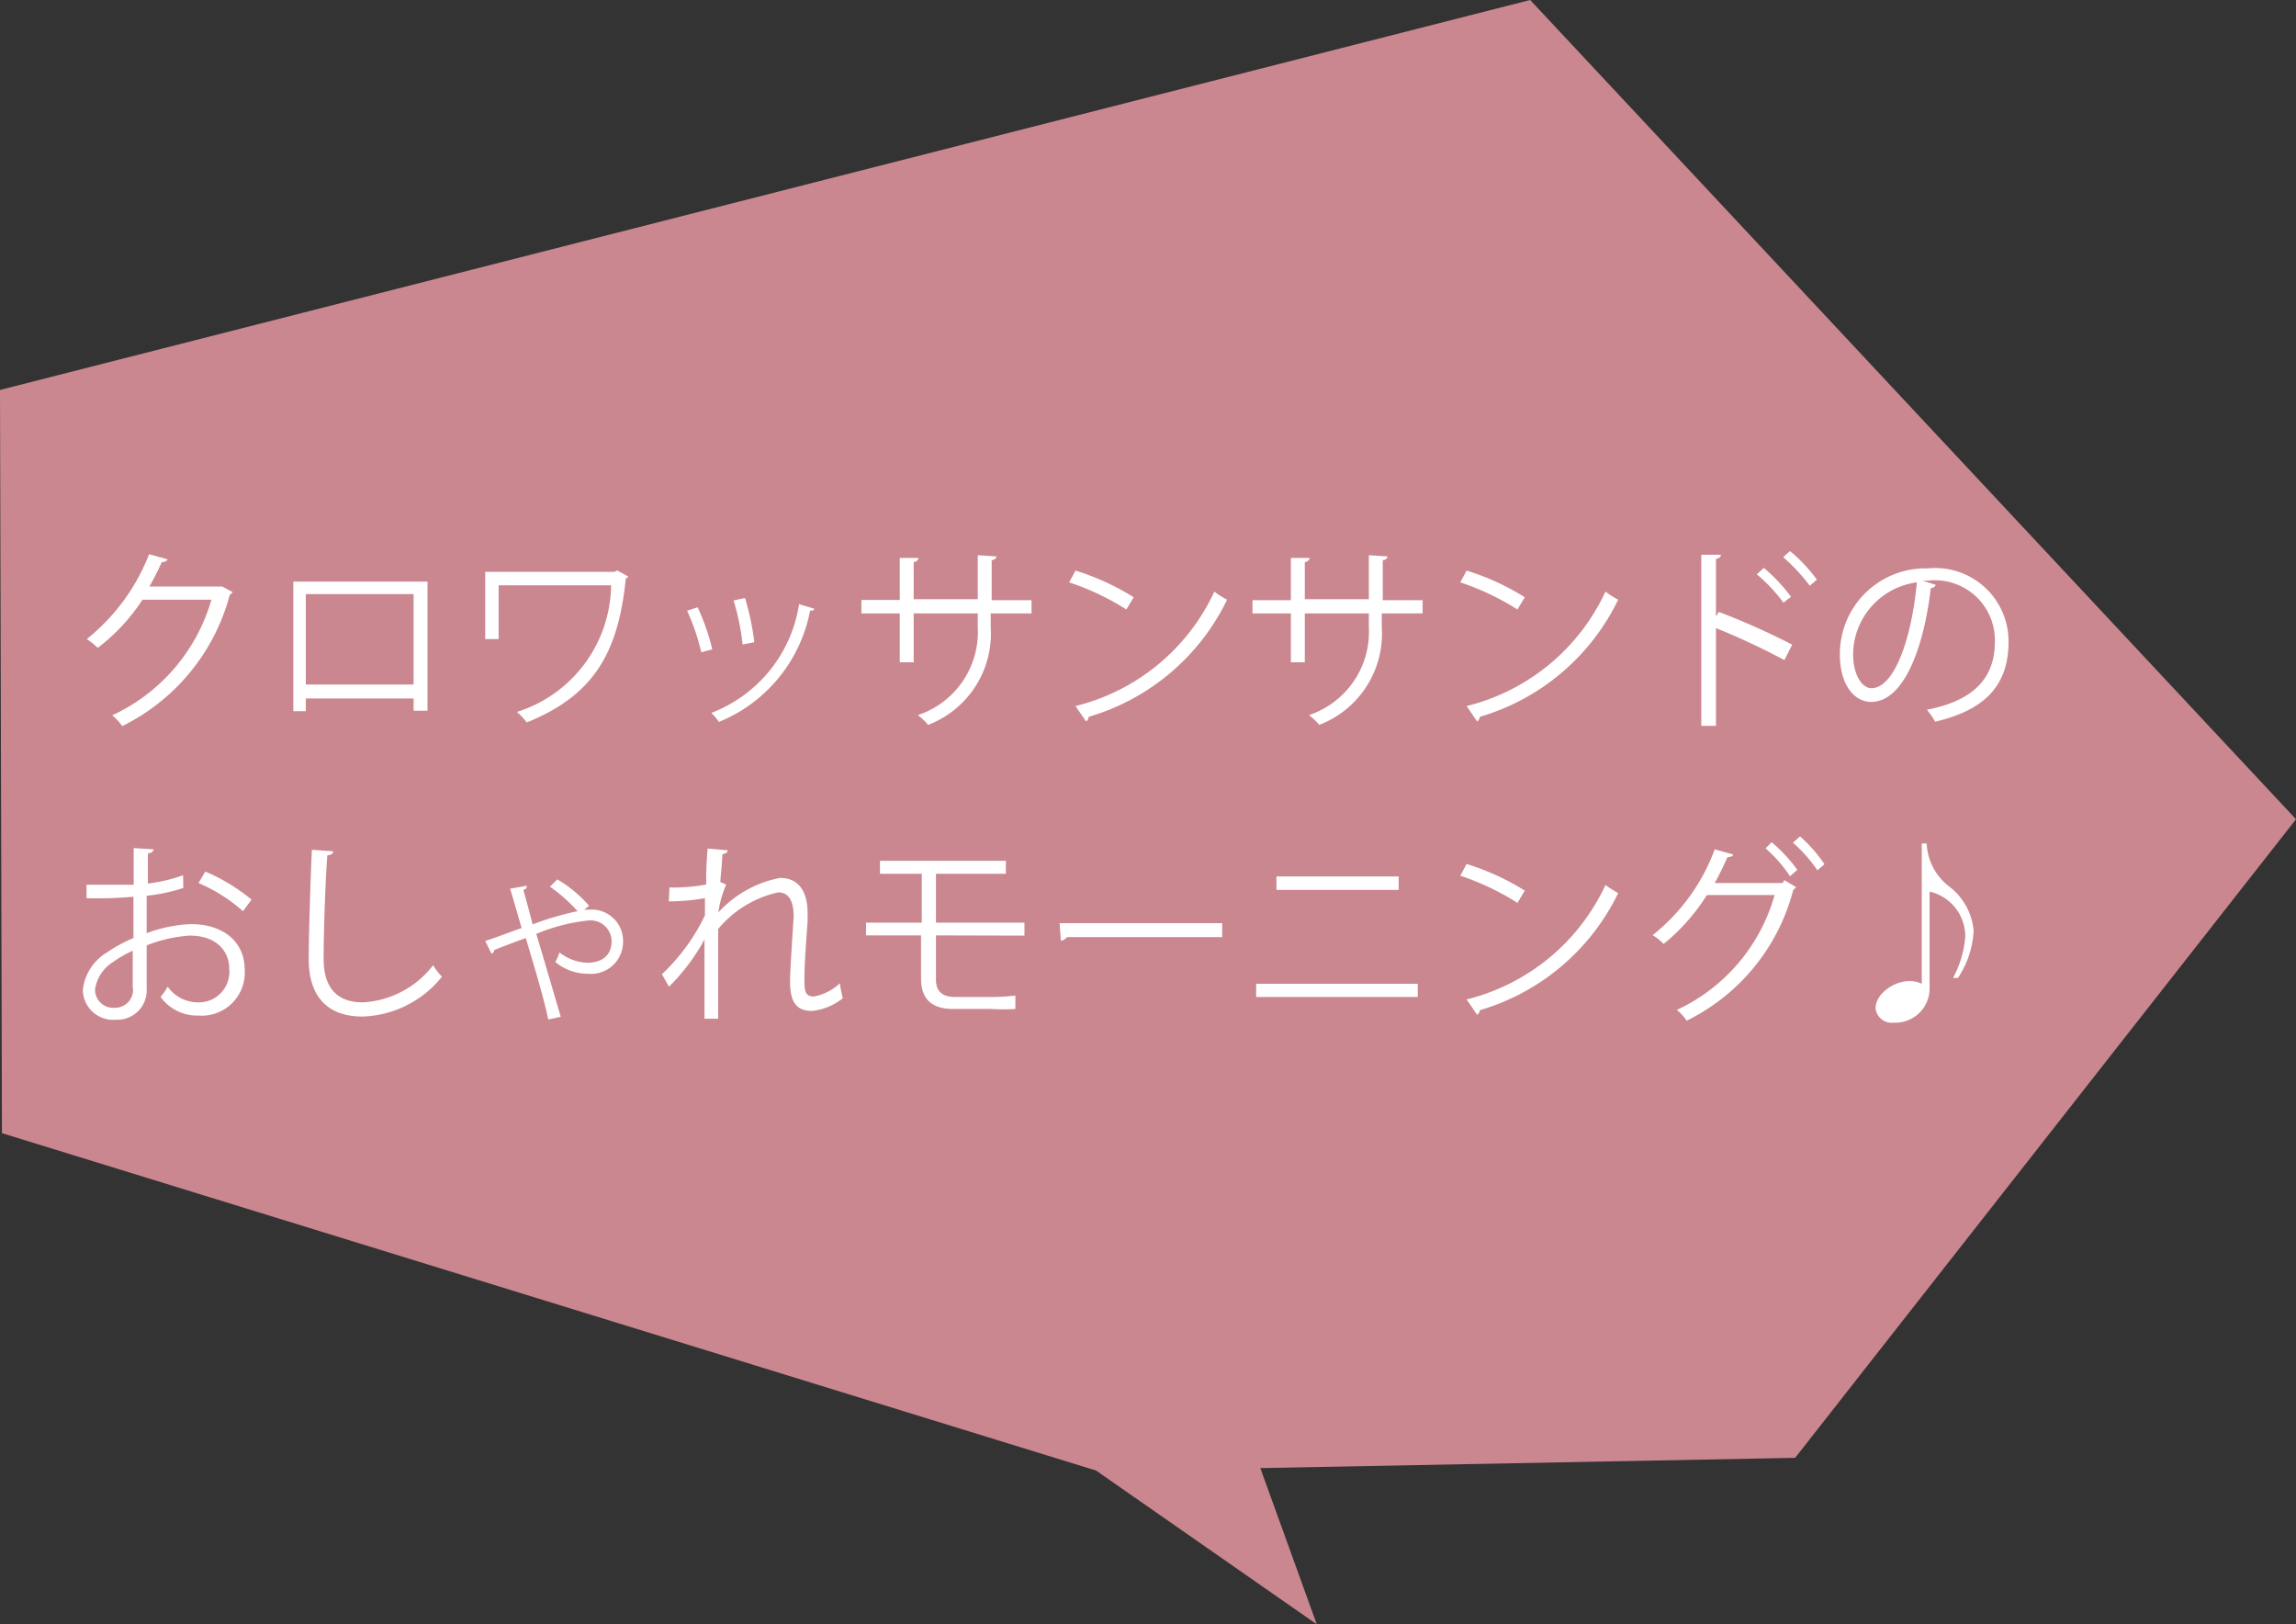 <svg id="レイヤー_1" data-name="レイヤー 1" xmlns="http://www.w3.org/2000/svg" viewBox="0 0 93.93 66.44"><rect x="0" y="0" width="93.93" height="66.44" fill="#333333" stroke="none"/><defs><style>.cls-1{fill:#f19ca6;opacity:0.8;}.cls-2{fill:#fff;}</style></defs><polygon class="cls-1" points="44.84 60.15 0.08 46.35 0 15.95 62.6 0 93.93 33.51 73.44 59.63 51.56 60.05 53.87 66.44 44.84 60.15"/><path class="cls-2" d="M9.52,24.22a.43.43,0,0,1-.12.11A8.38,8.38,0,0,1,5,29.7a2.08,2.08,0,0,0-.41-.44,7.5,7.5,0,0,0,4.06-4.73H5.83A7.94,7.94,0,0,1,4,26.5a2.84,2.84,0,0,0-.45-.36,8.28,8.28,0,0,0,2.55-3.47l.76.21a.25.25,0,0,1-.24.11,10.42,10.42,0,0,1-.51,1H9l.09,0Z"/><path class="cls-2" d="M17.49,23.79v5.28h-.57v-.5H12.51v.52H12v-5.3ZM16.92,28v-3.7H12.51V28Z"/><path class="cls-2" d="M25.7,23.58a.22.22,0,0,1-.1.09c-.31,3.12-1.38,4.8-4.05,5.88a3.19,3.19,0,0,0-.4-.43A5.5,5.5,0,0,0,25,23.94H20.4v2.2h-.55V23.39h5.3l.09-.06Z"/><path class="cls-2" d="M28.54,24.84a9.06,9.06,0,0,1,.6,1.72l-.45.12a9,9,0,0,0-.58-1.7Zm4.77.06c0,.07-.1.08-.17.08a6.16,6.16,0,0,1-3.73,4.55,2.1,2.1,0,0,0-.31-.37,5.68,5.68,0,0,0,3.59-4.45Zm-2.83-.44a11,11,0,0,1,.38,1.81l-.48.09a9.45,9.45,0,0,0-.37-1.8Z"/><path class="cls-2" d="M42.2,25.09H40.53v.56a4,4,0,0,1-2.56,4,2.67,2.67,0,0,0-.42-.4A3.58,3.58,0,0,0,40,25.65v-.56H37.38v2h-.57v-2H35.24v-.55h1.57V22.82l.77,0a.21.21,0,0,1-.2.17v1.52H40V22.71l.77.05a.2.2,0,0,1-.2.15v1.64H42.2Z"/><path class="cls-2" d="M44,23.34a10.07,10.07,0,0,1,2.38,1.09l-.3.5a10.6,10.6,0,0,0-2.34-1.11Zm0,5.54a8.51,8.51,0,0,0,5.68-4.68,3.75,3.75,0,0,0,.52.33,9.14,9.14,0,0,1-5.66,4.79.25.25,0,0,1-.11.19Z"/><path class="cls-2" d="M58.2,25.09H56.53v.56a4,4,0,0,1-2.56,4,2.67,2.67,0,0,0-.42-.4A3.59,3.59,0,0,0,56,25.65v-.56H53.38v2h-.57v-2H51.24v-.54h1.57V22.82l.77,0a.21.21,0,0,1-.2.17v1.52H56V22.71l.77.05a.2.2,0,0,1-.2.15v1.64H58.2Z"/><path class="cls-2" d="M60,23.34a10.07,10.07,0,0,1,2.38,1.09l-.3.5a10.6,10.6,0,0,0-2.34-1.11Zm0,5.54a8.51,8.51,0,0,0,5.68-4.68,3.75,3.75,0,0,0,.52.33,9.14,9.14,0,0,1-5.66,4.79.25.25,0,0,1-.11.19Z"/><path class="cls-2" d="M73,27a29.8,29.8,0,0,0-2.8-1.31v4h-.6V22.69l.8,0c0,.09-.07.15-.2.17v2.35l.12-.18a29.28,29.28,0,0,1,3,1.34Zm-.84-3.77a6.85,6.85,0,0,1,1.11,1.18l-.31.24a6.59,6.59,0,0,0-1.09-1.16Zm1.07-.69a6.66,6.66,0,0,1,1.1,1.17l-.29.25a7.46,7.46,0,0,0-1.09-1.17Z"/><path class="cls-2" d="M79.19,23.92a.19.19,0,0,1-.2.13c-.29,2.49-1.12,4.66-2.44,4.66-.68,0-1.28-.68-1.28-1.94a3.5,3.5,0,0,1,3.59-3.52,3,3,0,0,1,3.31,3c0,1.9-1.1,2.82-3,3.27a3.35,3.35,0,0,0-.34-.49c1.84-.35,2.78-1.25,2.78-2.76a2.45,2.45,0,0,0-2.72-2.52l-.24,0Zm-.77-.1a3,3,0,0,0-2.61,2.93c0,.86.37,1.4.75,1.4C77.53,28.15,78.22,26,78.42,23.82Z"/><path class="cls-2" d="M7.5,36.32A7.26,7.26,0,0,1,6,36.64v1.53a5.84,5.84,0,0,1,1.8-.37c1.36,0,2.21.74,2.21,1.86a1.76,1.76,0,0,1-1.88,1.88,1.85,1.85,0,0,1-1.56-.76,3.13,3.13,0,0,0,.29-.42A1.52,1.52,0,0,0,8.09,41a1.25,1.25,0,0,0,1.29-1.36c0-.77-.56-1.38-1.64-1.37A5.82,5.82,0,0,0,6,38.67c0,.59,0,1.55,0,1.77a1.2,1.2,0,0,1-1.25,1.27,1.24,1.24,0,0,1-1.36-1.23,2.05,2.05,0,0,1,1-1.53,5.91,5.91,0,0,1,1.07-.58V36.68a17.59,17.59,0,0,1-1.92.06v-.55c.7,0,1.34,0,1.93,0v-1.5l.81.05c0,.09-.09.15-.23.17,0,.31,0,.78,0,1.23a6.47,6.47,0,0,0,1.44-.34ZM5.43,40.41c0-.21,0-.87,0-1.52a4.62,4.62,0,0,0-.82.47,1.59,1.59,0,0,0-.72,1.1.74.74,0,0,0,.81.76.73.73,0,0,0,.74-.8Zm4.51-3.14a6.6,6.6,0,0,0-1.82-1.15l.28-.47a7.59,7.59,0,0,1,1.89,1.15Z"/><path class="cls-2" d="M13.63,34.82c0,.09-.08.15-.24.17-.07.93-.15,3-.15,4.23S13.83,41,14.84,41a3.89,3.89,0,0,0,2.88-1.52,2.53,2.53,0,0,0,.36.47,4.33,4.33,0,0,1-3.25,1.63c-1.45,0-2.2-.84-2.2-2.35,0-1,.08-3.49.13-4.47Z"/><path class="cls-2" d="M19.85,38.49c.39-.12,1-.36,1.49-.53-.19-.65-.36-1.25-.47-1.61l.68-.12c0,.08,0,.12-.14.17.14.5.25.9.38,1.41a12.32,12.32,0,0,1,1.84-.54,6.77,6.77,0,0,0-1.13-1l.3-.3a5.24,5.24,0,0,1,1.3,1.08l-.2.16h.2a1.28,1.28,0,0,1,1.39,1.28,1.31,1.31,0,0,1-1.43,1.34,2.07,2.07,0,0,1-1.34-.48,2.85,2.85,0,0,0,.17-.39,1.94,1.94,0,0,0,1.13.42c.56,0,1-.26,1-.88a.86.86,0,0,0-.94-.85,7.56,7.56,0,0,0-2.14.55c.3,1,.72,2.44,1,3.39l-.51.11c-.19-.92-.64-2.39-.92-3.33-.39.14-.95.35-1.29.49a.19.19,0,0,1-.11.15Z"/><path class="cls-2" d="M27.39,36.3a7.3,7.3,0,0,0,1.5-.12c0-.47,0-.74.06-1.47l.82.07c0,.09-.09.14-.22.16,0,.35-.07.85-.08,1.14l.24.1a4.23,4.23,0,0,0-.32,1.14,4.58,4.58,0,0,1,2.52-1.41c.75,0,1.13.53,1.13,1.46,0,.1,0,.21,0,.31-.05.7-.13,1.7-.13,2.34,0,.48,0,.74.39.74a2.13,2.13,0,0,0,1.06-.54,4.71,4.71,0,0,0,.12.61,2.4,2.4,0,0,1-1.26.52c-.67,0-.9-.4-.9-1.23,0-.42.15-2.62.15-2.62,0-.7-.24-1-.63-1A4.43,4.43,0,0,0,29.38,38c0,1.15,0,2.58,0,3.67h-.56V38.43a8.36,8.36,0,0,1-1.45,1.93l-.29-.51a8.13,8.13,0,0,0,1.76-2.41c0-.23,0-.45,0-.7a9.12,9.12,0,0,1-1.48.13Z"/><path class="cls-2" d="M38.29,38.26v1.81c0,.42.2.71.78.71h1.47a7.66,7.66,0,0,0,1-.06c0,.16,0,.43,0,.55a8,8,0,0,1-1,0H39c-1,0-1.32-.52-1.32-1.25V38.26H35.43v-.52h2.28v-2H36v-.53h5.15v.53H38.29v2h3.62v.53Z"/><path class="cls-2" d="M43.35,37.76H50v.57H43.65a.38.38,0,0,1-.25.15Z"/><path class="cls-2" d="M58,40.24v.54H51.39v-.54Zm-.78-4.39v.55h-5v-.55Z"/><path class="cls-2" d="M60,35.34a10.07,10.07,0,0,1,2.38,1.09l-.3.5a10.6,10.6,0,0,0-2.34-1.11Zm0,5.54a8.51,8.51,0,0,0,5.68-4.68,4.45,4.45,0,0,0,.52.33,9.14,9.14,0,0,1-5.66,4.79.25.25,0,0,1-.11.19Z"/><path class="cls-2" d="M73.48,36.29l-.12.12A8.26,8.26,0,0,1,69,41.75a1.79,1.79,0,0,0-.4-.44,7.39,7.39,0,0,0,4-4.7H69.83a8.16,8.16,0,0,1-1.77,2,2.3,2.3,0,0,0-.45-.36,8,8,0,0,0,2.54-3.51l.75.21c0,.08-.12.11-.23.11-.16.36-.34.74-.52,1.06h2.78L73,36Zm-1-1.84a6.49,6.49,0,0,1,1.05,1.13l-.3.26a5.81,5.81,0,0,0-1-1.14Zm1.16-.24a6.11,6.11,0,0,1,1,1.14l-.29.25a5.73,5.73,0,0,0-1-1.13Z"/><path class="cls-2" d="M78.62,34.5h.2a2.35,2.35,0,0,0,.92,1.76,2.55,2.55,0,0,1,1,1.8A3.76,3.76,0,0,1,80.1,40h-.2a4.28,4.28,0,0,0,.5-1.68,1.88,1.88,0,0,0-1.46-1.85v4a1.4,1.4,0,0,1-1.47,1.36.66.66,0,0,1-.74-.59c0-.57.73-1.11,1.38-1.11a1.1,1.1,0,0,1,.51.11Z"/></svg>